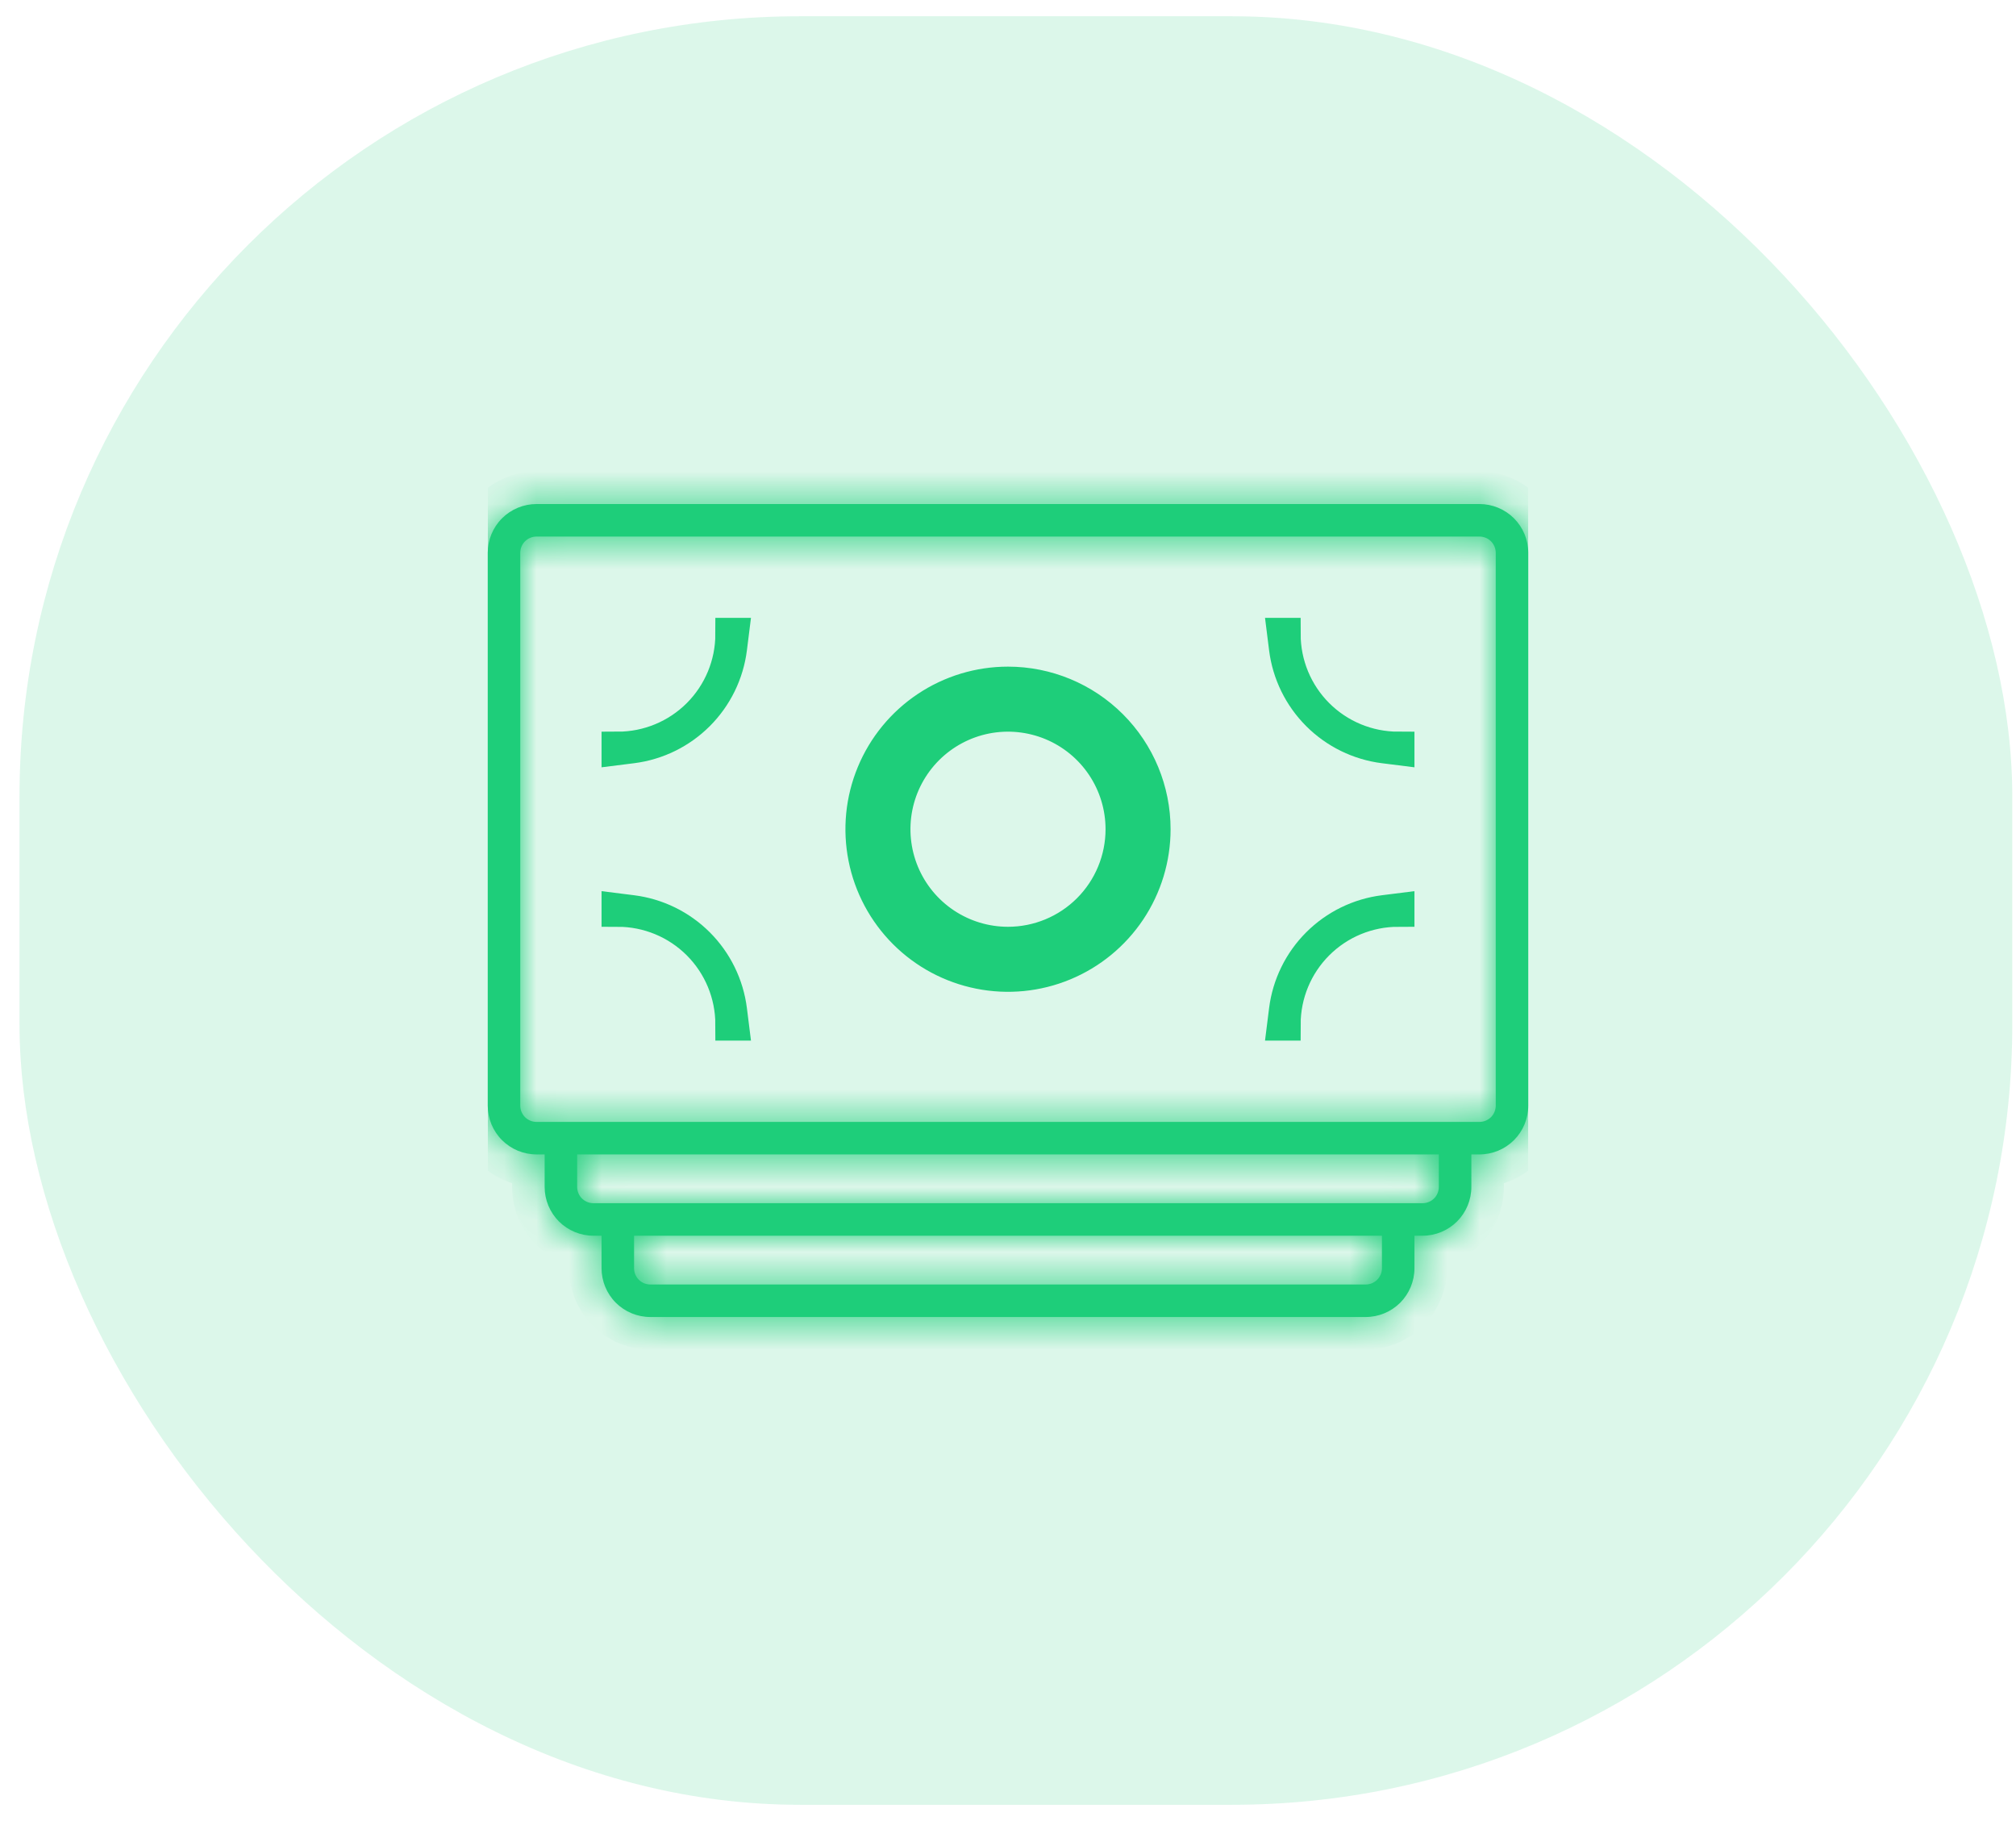 <svg width="62" height="56" viewBox="0 0 62 56" fill="none" xmlns="http://www.w3.org/2000/svg">
<rect opacity="0.6" x="0.6" y="0.5" width="61.286" height="55" rx="24" fill="#C5F2DC"/>
<g clip-path="url(#clip0_173_197)">
<mask id="path-2-inside-1_173_197" fill="white">
<path d="M45.5 15.5H16.5C16.102 15.5 15.721 15.658 15.439 15.939C15.158 16.221 15 16.602 15 17V34C15 34.398 15.158 34.779 15.439 35.061C15.721 35.342 16.102 35.5 16.5 35.5H16.75V36.5C16.75 36.898 16.908 37.279 17.189 37.561C17.471 37.842 17.852 38 18.25 38H18.5V39C18.5 39.398 18.658 39.779 18.939 40.061C19.221 40.342 19.602 40.5 20 40.5H42C42.398 40.5 42.779 40.342 43.061 40.061C43.342 39.779 43.5 39.398 43.5 39V38H43.75C44.148 38 44.529 37.842 44.811 37.561C45.092 37.279 45.25 36.898 45.25 36.5V35.5H45.5C45.898 35.5 46.279 35.342 46.561 35.061C46.842 34.779 47 34.398 47 34V17C47 16.602 46.842 16.221 46.561 15.939C46.279 15.658 45.898 15.5 45.5 15.5ZM42.5 39C42.5 39.133 42.447 39.26 42.354 39.354C42.26 39.447 42.133 39.5 42 39.5H20C19.867 39.5 19.74 39.447 19.646 39.354C19.553 39.26 19.5 39.133 19.5 39V38H42.5V39ZM44.25 36.5C44.25 36.633 44.197 36.76 44.104 36.854C44.01 36.947 43.883 37 43.75 37H18.25C18.117 37 17.99 36.947 17.896 36.854C17.803 36.76 17.75 36.633 17.75 36.5V35.5H44.25V36.5ZM46 34C46 34.133 45.947 34.26 45.854 34.354C45.76 34.447 45.633 34.5 45.5 34.5H16.5C16.367 34.5 16.24 34.447 16.146 34.354C16.053 34.26 16 34.133 16 34V17C16 16.867 16.053 16.74 16.146 16.646C16.24 16.553 16.367 16.5 16.5 16.5H45.5C45.633 16.5 45.76 16.553 45.854 16.646C45.947 16.74 46 16.867 46 17V34Z"/>
</mask>
<path d="M45.5 15.5H16.5C16.102 15.5 15.721 15.658 15.439 15.939C15.158 16.221 15 16.602 15 17V34C15 34.398 15.158 34.779 15.439 35.061C15.721 35.342 16.102 35.5 16.5 35.5H16.75V36.5C16.75 36.898 16.908 37.279 17.189 37.561C17.471 37.842 17.852 38 18.25 38H18.5V39C18.5 39.398 18.658 39.779 18.939 40.061C19.221 40.342 19.602 40.5 20 40.5H42C42.398 40.5 42.779 40.342 43.061 40.061C43.342 39.779 43.5 39.398 43.5 39V38H43.75C44.148 38 44.529 37.842 44.811 37.561C45.092 37.279 45.25 36.898 45.25 36.5V35.5H45.5C45.898 35.5 46.279 35.342 46.561 35.061C46.842 34.779 47 34.398 47 34V17C47 16.602 46.842 16.221 46.561 15.939C46.279 15.658 45.898 15.5 45.5 15.5ZM42.5 39C42.5 39.133 42.447 39.26 42.354 39.354C42.26 39.447 42.133 39.5 42 39.5H20C19.867 39.5 19.74 39.447 19.646 39.354C19.553 39.26 19.5 39.133 19.5 39V38H42.5V39ZM44.25 36.5C44.25 36.633 44.197 36.76 44.104 36.854C44.01 36.947 43.883 37 43.75 37H18.25C18.117 37 17.99 36.947 17.896 36.854C17.803 36.76 17.75 36.633 17.75 36.5V35.5H44.25V36.5ZM46 34C46 34.133 45.947 34.26 45.854 34.354C45.76 34.447 45.633 34.5 45.5 34.5H16.5C16.367 34.5 16.24 34.447 16.146 34.354C16.053 34.26 16 34.133 16 34V17C16 16.867 16.053 16.74 16.146 16.646C16.24 16.553 16.367 16.5 16.5 16.5H45.5C45.633 16.5 45.76 16.553 45.854 16.646C45.947 16.74 46 16.867 46 17V34Z" fill="#1ECE7A"/>
<path d="M15 17H14H15ZM15 34H14H15ZM16.75 35.5H17.75V34.5H16.75V35.5ZM16.75 36.5H15.75H16.75ZM18.5 38H19.5V37H18.5V38ZM43.5 38V37H42.5V38H43.5ZM45.25 35.5V34.5H44.25V35.5H45.25ZM19.5 38V37H18.5V38H19.5ZM42.5 38H43.5V37H42.5V38ZM17.75 35.5V34.5H16.75V35.5H17.75ZM44.25 35.5H45.25V34.5H44.25V35.5ZM16 34H15H16ZM45.5 14.5H16.5V16.5H45.5V14.5ZM16.5 14.5C15.837 14.5 15.201 14.763 14.732 15.232L16.146 16.646C16.24 16.553 16.367 16.5 16.5 16.5V14.5ZM14.732 15.232C14.263 15.701 14 16.337 14 17H16C16 16.867 16.053 16.74 16.146 16.646L14.732 15.232ZM14 17V34H16V17H14ZM14 34C14 34.663 14.263 35.299 14.732 35.768L16.146 34.354C16.053 34.26 16 34.133 16 34H14ZM14.732 35.768C15.201 36.237 15.837 36.5 16.5 36.5V34.5C16.367 34.5 16.24 34.447 16.146 34.354L14.732 35.768ZM16.5 36.5H16.75V34.5H16.5V36.5ZM15.75 35.5V36.5H17.75V35.5H15.75ZM15.75 36.5C15.75 37.163 16.013 37.799 16.482 38.268L17.896 36.854C17.803 36.76 17.75 36.633 17.75 36.5H15.75ZM16.482 38.268C16.951 38.737 17.587 39 18.25 39V37C18.117 37 17.99 36.947 17.896 36.854L16.482 38.268ZM18.25 39H18.5V37H18.25V39ZM17.5 38V39H19.5V38H17.5ZM17.5 39C17.5 39.663 17.763 40.299 18.232 40.768L19.646 39.354C19.553 39.26 19.5 39.133 19.5 39H17.5ZM18.232 40.768C18.701 41.237 19.337 41.5 20 41.5V39.5C19.867 39.5 19.74 39.447 19.646 39.354L18.232 40.768ZM20 41.5H42V39.5H20V41.5ZM42 41.5C42.663 41.5 43.299 41.237 43.768 40.768L42.354 39.354C42.26 39.447 42.133 39.5 42 39.5V41.5ZM43.768 40.768C44.237 40.299 44.5 39.663 44.5 39H42.5C42.5 39.133 42.447 39.26 42.354 39.354L43.768 40.768ZM44.5 39V38H42.5V39H44.5ZM43.5 39H43.75V37H43.5V39ZM43.75 39C44.413 39 45.049 38.737 45.518 38.268L44.104 36.854C44.01 36.947 43.883 37 43.75 37V39ZM45.518 38.268C45.987 37.799 46.25 37.163 46.25 36.5H44.25C44.25 36.633 44.197 36.76 44.104 36.854L45.518 38.268ZM46.25 36.5V35.5H44.25V36.5H46.25ZM45.25 36.5H45.5V34.5H45.25V36.5ZM45.5 36.5C46.163 36.5 46.799 36.237 47.268 35.768L45.854 34.354C45.76 34.447 45.633 34.5 45.5 34.5V36.5ZM47.268 35.768C47.737 35.299 48 34.663 48 34H46C46 34.133 45.947 34.26 45.854 34.354L47.268 35.768ZM48 34V17H46V34H48ZM48 17C48 16.337 47.737 15.701 47.268 15.232L45.854 16.646C45.947 16.74 46 16.867 46 17H48ZM47.268 15.232C46.799 14.763 46.163 14.5 45.5 14.5V16.5C45.633 16.5 45.76 16.553 45.854 16.646L47.268 15.232ZM41.5 39C41.5 38.867 41.553 38.74 41.646 38.646L43.061 40.061C43.342 39.779 43.5 39.398 43.5 39H41.5ZM41.646 38.646C41.74 38.553 41.867 38.5 42 38.5V40.5C42.398 40.5 42.779 40.342 43.061 40.061L41.646 38.646ZM42 38.5H20V40.5H42V38.5ZM20 38.5C20.133 38.5 20.26 38.553 20.354 38.646L18.939 40.061C19.221 40.342 19.602 40.5 20 40.5V38.5ZM20.354 38.646C20.447 38.74 20.5 38.867 20.5 39H18.5C18.5 39.398 18.658 39.779 18.939 40.061L20.354 38.646ZM20.5 39V38H18.5V39H20.5ZM19.5 39H42.5V37H19.5V39ZM41.5 38V39H43.5V38H41.5ZM43.25 36.5C43.25 36.367 43.303 36.24 43.396 36.146L44.811 37.561C45.092 37.279 45.25 36.898 45.25 36.5H43.25ZM43.396 36.146C43.49 36.053 43.617 36 43.75 36V38C44.148 38 44.529 37.842 44.811 37.561L43.396 36.146ZM43.75 36H18.25V38H43.75V36ZM18.25 36C18.383 36 18.51 36.053 18.604 36.146L17.189 37.561C17.471 37.842 17.852 38 18.25 38V36ZM18.604 36.146C18.697 36.24 18.75 36.367 18.75 36.5H16.75C16.75 36.898 16.908 37.279 17.189 37.561L18.604 36.146ZM18.75 36.5V35.5H16.75V36.5H18.75ZM17.75 36.5H44.25V34.5H17.75V36.5ZM43.25 35.5V36.5H45.25V35.5H43.25ZM45 34C45 33.867 45.053 33.74 45.146 33.646L46.561 35.061C46.842 34.779 47 34.398 47 34H45ZM45.146 33.646C45.24 33.553 45.367 33.5 45.5 33.5V35.5C45.898 35.5 46.279 35.342 46.561 35.061L45.146 33.646ZM45.5 33.5H16.5V35.5H45.5V33.5ZM16.5 33.5C16.633 33.5 16.76 33.553 16.854 33.646L15.439 35.061C15.721 35.342 16.102 35.5 16.5 35.5V33.5ZM16.854 33.646C16.947 33.74 17 33.867 17 34H15C15 34.398 15.158 34.779 15.439 35.061L16.854 33.646ZM17 34V17H15V34H17ZM17 17C17 17.133 16.947 17.26 16.854 17.354L15.439 15.939C15.158 16.221 15 16.602 15 17H17ZM16.854 17.354C16.76 17.447 16.633 17.5 16.5 17.5V15.5C16.102 15.5 15.721 15.658 15.439 15.939L16.854 17.354ZM16.5 17.5H45.5V15.5H16.5V17.5ZM45.5 17.5C45.367 17.5 45.24 17.447 45.146 17.354L46.561 15.939C46.279 15.658 45.898 15.5 45.5 15.5V17.5ZM45.146 17.354C45.053 17.26 45 17.133 45 17H47C47 16.602 46.842 16.221 46.561 15.939L45.146 17.354ZM45 17V34H47V17H45Z" fill="#1ECE7A" mask="url(#path-2-inside-1_173_197)"/>
<path d="M42.562 28.026L43 27.971V28C42.072 28 41.181 28.369 40.525 29.025C39.869 29.681 39.5 30.572 39.5 31.5H39.471L39.526 31.062C39.623 30.291 39.974 29.574 40.524 29.024C41.074 28.474 41.791 28.123 42.562 28.026ZM22.474 31.062L22.529 31.5H22.5C22.5 30.572 22.131 29.681 21.475 29.025C20.819 28.369 19.928 28 19 28V27.971L19.438 28.026C20.209 28.123 20.926 28.474 21.476 29.024C22.026 29.574 22.377 30.291 22.474 31.062ZM19.438 22.974L19 23.029V23C19.928 23 20.819 22.631 21.475 21.975C22.131 21.319 22.5 20.428 22.5 19.5H22.529L22.474 19.938C22.377 20.709 22.026 21.426 21.476 21.976C20.926 22.526 20.209 22.877 19.438 22.974ZM39.526 19.938L39.471 19.5H39.5C39.5 20.428 39.869 21.319 40.525 21.975C41.181 22.631 42.072 23 43 23V23.029L42.562 22.974C41.791 22.877 41.074 22.526 40.524 21.976C39.974 21.426 39.623 20.709 39.526 19.938Z" fill="#1ECE7A" stroke="#1ECE7A"/>
<path d="M31 21C30.11 21 29.24 21.264 28.5 21.758C27.76 22.253 27.183 22.956 26.843 23.778C26.502 24.6 26.413 25.505 26.587 26.378C26.76 27.251 27.189 28.053 27.818 28.682C28.447 29.311 29.249 29.74 30.122 29.913C30.995 30.087 31.9 29.998 32.722 29.657C33.544 29.317 34.247 28.74 34.742 28C35.236 27.26 35.5 26.39 35.5 25.5C35.5 24.306 35.026 23.162 34.182 22.318C33.338 21.474 32.194 21 31 21ZM31 29C30.308 29 29.631 28.795 29.055 28.41C28.48 28.026 28.031 27.479 27.766 26.839C27.502 26.2 27.432 25.496 27.567 24.817C27.702 24.138 28.036 23.515 28.525 23.025C29.015 22.536 29.638 22.202 30.317 22.067C30.996 21.932 31.7 22.002 32.339 22.266C32.979 22.531 33.526 22.98 33.91 23.555C34.295 24.131 34.5 24.808 34.5 25.5C34.5 26.428 34.131 27.319 33.475 27.975C32.819 28.631 31.928 29 31 29Z" fill="#1ECE7A" stroke="#1ECE7A"/>
</g>
<defs>
<clipPath id="clip0_173_197">
<rect width="32" height="32" fill="white" transform="translate(15 12)"/>
</clipPath>
</defs>
</svg>

